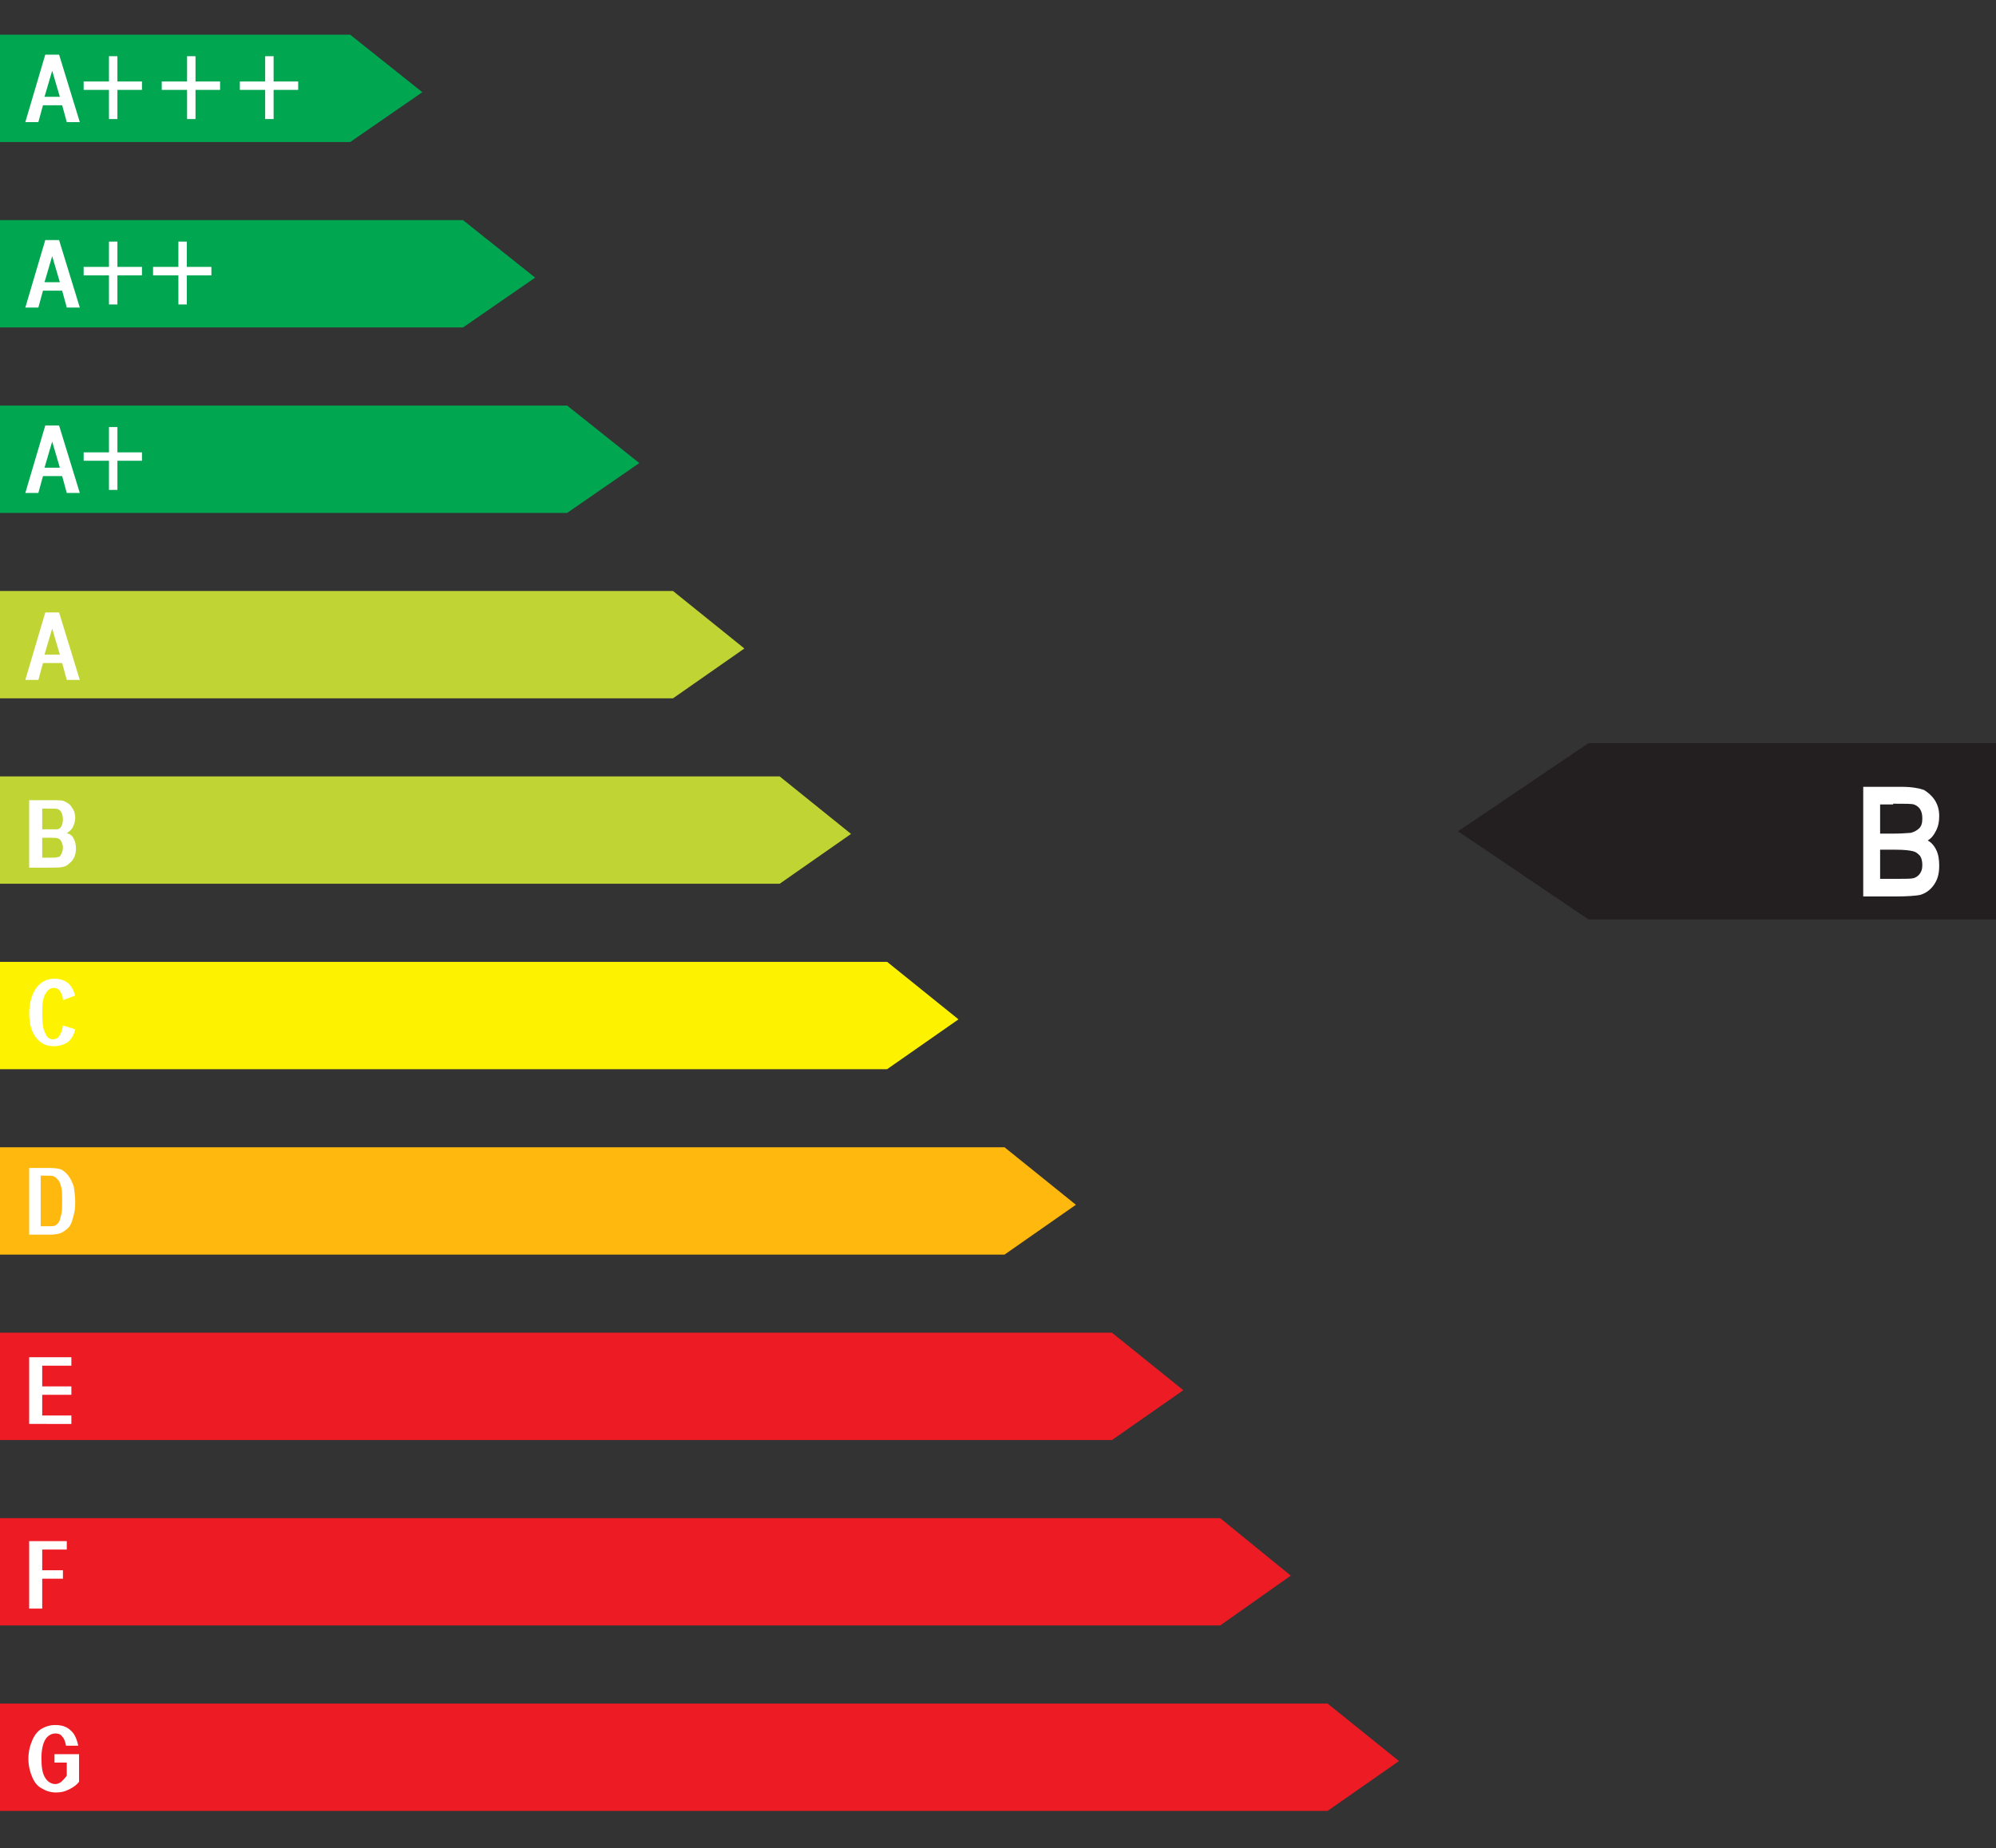<svg viewBox="0 0 230 213" xmlns="http://www.w3.org/2000/svg">
    <rect x="0" y="0" width="230" height="213" fill="#333333" stroke="none"/>
    <g fill="none" fill-rule="evenodd">
        <path fill="#231F20" d="M230 105.968h-46.955L168.012 95.807l15.033-10.161H230"/>
        <path d="M218.504 97.928c.973 0 1.592.088 1.945.177.354.088.531.265.796.53.177.265.265.619.265 1.06 0 .442-.088.707-.265.972-.177.265-.442.442-.707.53-.265.088-.884.088-1.769.088h-2.122v-3.358h1.857Zm-.354-5.302c1.326 0 2.122 0 2.388.088.265.088.531.265.707.53.177.265.265.619.265 1.06 0 .53-.088.884-.354 1.149-.265.265-.619.442-.973.53-.265 0-.884.088-1.857.088h-1.68v-3.358h1.503v-.088Zm-3.36 10.692h3.537c1.503 0 2.476-.088 2.918-.177.619-.177 1.15-.53 1.592-1.149.442-.619.619-1.325.619-2.209 0-.707-.088-1.325-.354-1.856-.265-.53-.619-.884-.973-1.06.442-.265.707-.619.973-1.149.265-.53.354-1.06.354-1.679 0-.707-.177-1.325-.531-1.856-.354-.53-.796-.884-1.238-1.149-.531-.177-1.326-.353-2.564-.353h-4.421v12.635h.088Z" fill="#FFF"/>
        <path fill="#00A650" d="M0 4h40.354l8.312 6.627-8.312 5.743H0"/>
        <path d="m5.129 11.157.884-3.004.884 3.004H5.129ZM6.809 6.297H5.217l-2.299 7.776h1.503l.531-1.944h2.211l.531 1.944H9.196L6.809 6.297Zm6.72.177-0 2.915 2.83.001v.972l-2.83-.001 0 3.358h-.973l-.001-3.358-2.918.001v-.972l2.918-.001.001-2.915h.973Zm9 0-0 2.915 2.83.001v.972l-2.83-.001 0 3.358h-.973l-.001-3.358-2.918.001v-.972l2.918-.001.001-2.915h.973Zm9 0-0 2.915 2.83.001v.972l-2.83-.001 0 3.358h-.973l-.001-3.358-2.918.001v-.972l2.918-.001.001-2.915h.973Z" fill="#FFF"/>
        <path fill="#00A650" d="M0 25.37h53.354l8.312 6.627-8.312 5.743H0"/>
        <path d="m5.129 32.528.884-3.004.884 3.004H5.129Zm1.68-4.86H5.217l-2.299 7.776h1.503l.531-1.944h2.211l.531 1.944H9.196l-2.388-7.776Zm6.72.177-0 2.915 2.83.001v.972l-2.83-.001 0 3.358h-.973l-.001-3.358-2.918.001v-.972l2.918-.001.001-2.915h.973Zm8 0-0 2.915 2.83.001v.972l-2.83-.001 0 3.358h-.973l-.001-3.358-2.918.001v-.972l2.918-.001.001-2.915h.973Z" fill="#FFF"/>
        <path fill="#00A650" d="M0 46.741h65.354l8.312 6.627-8.312 5.743H0"/>
        <path d="m5.129 53.898.884-3.004.884 3.004H5.129Zm1.68-4.86H5.217l-2.299 7.776h1.503l.531-1.944h2.211l.531 1.944H9.196l-2.388-7.776Zm2.83 3.093h6.72v.972H9.639v-.972Z" fill="#FFF"/>
        <path fill="#FFF" d="M12.557 49.215h.973v7.246h-.973z"/>
        <path fill="#C0D434" d="M0 68.111h77.551l8.224 6.627-8.224 5.743H0"/>
        <path d="m5.129 75.445.884-3.004.884 3.004H5.129Zm1.68-4.86H5.217L2.918 78.361h1.503l.531-1.944h2.211l.531 1.944H9.196l-2.388-7.776Z" fill="#FFF"/>
        <g>
            <path fill="#C0D434" d="M0 89.481h89.842l8.224 6.627-8.224 5.743H0"/>
            <path d="M5.748 96.55c.442 0 .796 0 .973.088.177.088.265.177.354.353.088.177.177.442.177.707 0 .265-.088.53-.177.707-.088.177-.177.353-.354.353-.177.088-.442.088-.884.088h-.973v-2.297h.884Zm-.177-3.358c.619 0 1.061 0 1.15.088.177.088.265.177.354.353.088.177.177.442.177.795 0 .353-.088.619-.177.795-.088.177-.265.353-.531.353H4.864v-2.386h.707Zm-2.211 6.804h2.122c.973 0 1.503 0 1.769-.088.442-.088.707-.353 1.061-.707.265-.353.442-.795.442-1.414 0-.442-.088-.795-.265-1.149-.177-.353-.442-.53-.796-.619.265-.177.531-.353.707-.707.177-.353.265-.707.265-1.06 0-.442-.088-.795-.354-1.149-.177-.353-.442-.53-.796-.707-.265-.177-.796-.177-1.503-.177H3.36v7.776Z" fill="#FFF"/>
        </g>
        <g>
            <path fill="#FDF300" d="M0 110.852h102.222l8.224 6.627-8.224 5.743H0"/>
            <path d="M6.809 119.423c-.177.265-.442.353-.707.353-.354 0-.707-.177-.884-.707-.265-.442-.354-1.237-.354-2.297s.088-1.767.354-2.209c.265-.442.531-.707.973-.707.265 0 .531.088.707.353.177.265.354.619.354 1.06l1.415-.53c-.177-.53-.354-.972-.707-1.325-.442-.442-1.061-.619-1.68-.619-.884 0-1.503.353-2.034.972-.531.707-.884 1.767-.884 3.004 0 1.237.265 2.209.884 2.916.531.619 1.15.884 1.945.884.619 0 1.15-.177 1.592-.442.442-.353.707-.795.884-1.502l-1.415-.442c-.088.619-.265.972-.442 1.237Z" fill="#FFF"/>
        </g>
        <g>
            <path fill="#FFB80E" d="M0 132.222h115.752l8.224 6.627-8.224 5.743H0"/>
            <path d="M5.306 135.492c.442 0 .796 0 .884.088.177.088.354.177.531.442.177.177.265.53.354.884.088.353.088.884.088 1.502 0 .619 0 1.149-.088 1.502-.088.353-.177.707-.265.884-.088.177-.265.353-.442.442-.177.088-.442.088-.796.088h-.884v-5.832h.619Zm-1.945 6.804h2.388c.531 0 .973-.088 1.238-.177.354-.177.619-.353.884-.619.265-.265.442-.707.531-1.149.177-.53.265-1.06.265-1.767 0-.707-.088-1.325-.177-1.856-.177-.53-.354-.884-.619-1.237-.265-.353-.531-.53-.796-.707-.265-.088-.707-.177-1.326-.177H3.36v7.687Z" fill="#FFF"/>
        </g>
        <g>
            <path fill="#ED1B24" d="M0 153.593h128.131l8.224 6.627-8.224 5.743H0"/>
            <path fill="#FFF" d="M8.224 164.107v-.972H4.864v-2.386h3.36v-.972H4.864v-2.386h3.36v-.972H3.36v7.687"/>
        </g>
        <g>
            <path fill="#ED1B24" d="M0 174.963h140.6l8.135 6.627-8.135 5.743H0"/>
            <path fill="#FFF" d="M4.864 185.389v-3.446h2.388v-.972H4.864v-2.386h2.83v-.972H3.36v7.776"/>
        </g>
        <g>
            <path fill="#ED1B24" d="M0 196.333h152.98l8.224 6.627-8.224 5.743H0"/>
            <path d="M7.693 203.225v1.414c-.177.265-.442.53-.619.707-.265.177-.442.265-.707.265-.442 0-.884-.265-1.15-.707-.354-.53-.442-1.325-.442-2.297 0-.972.177-1.679.442-2.121.265-.442.707-.707 1.15-.707.354 0 .619.088.796.353.265.265.354.619.442 1.06h1.415c-.177-.795-.442-1.414-.884-1.767-.442-.442-1.061-.619-1.769-.619-.619 0-1.15.177-1.592.442-.442.265-.796.707-1.061 1.325-.265.619-.442 1.325-.442 2.121 0 .795.177 1.502.442 2.121.265.619.619 1.06 1.15 1.325.442.265.973.442 1.592.442.531 0 .973-.088 1.503-.353.531-.265.884-.53 1.15-.884v-3.181H6.278v.972h1.415v.088Z" fill="#FFF"/>
        </g>
    </g>
</svg>
